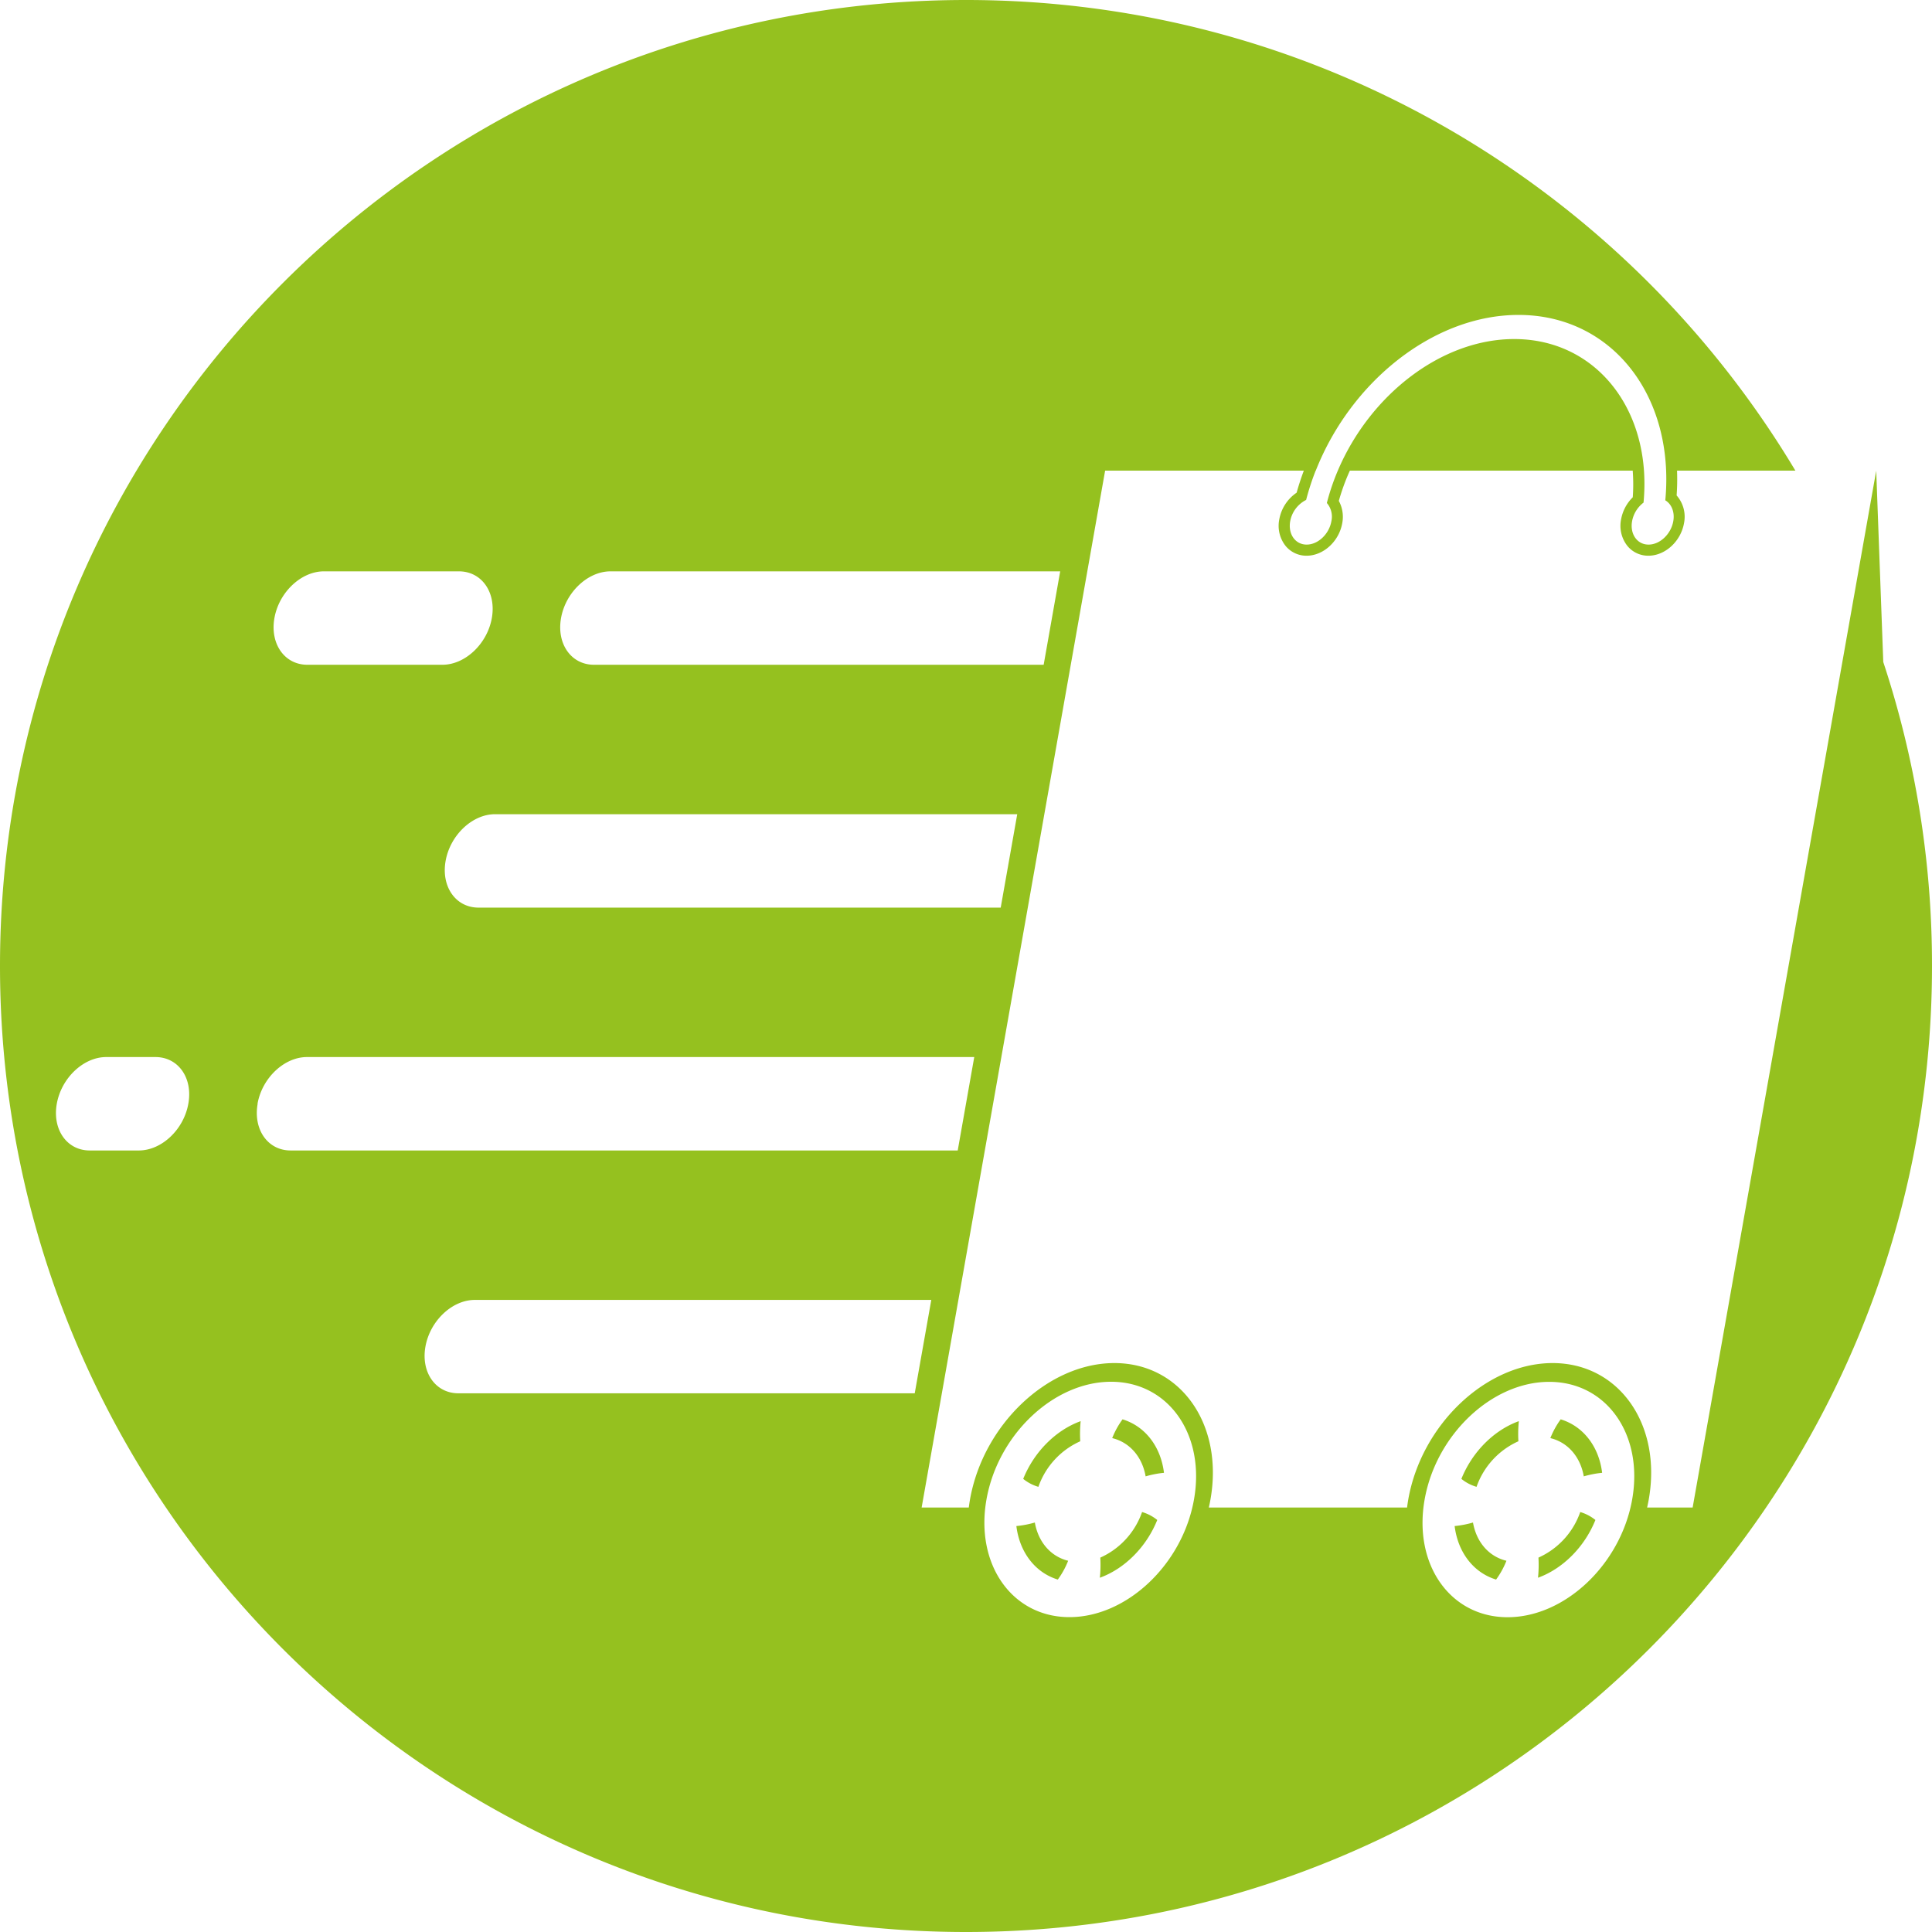 <svg xmlns="http://www.w3.org/2000/svg" viewBox="0 0 646.3 646.3"><defs><style>.cls-1{fill:#95c11f;}</style></defs><g id="Слой_2" data-name="Слой 2"><g id="Layer_1" data-name="Layer 1"><path class="cls-1" d="M368.08,521.06a43,43,0,0,1-.15,6.73c8.27-3,15.55-10.25,19.2-19.32a14.6,14.6,0,0,0-5.08-2.66A26.1,26.1,0,0,1,368.08,521.06Z"/><path class="cls-1" d="M375.52,474.8a27.86,27.86,0,0,0-3.46,6.28c5.9,1.43,10.06,6.32,11.18,12.8a33.57,33.57,0,0,1,6.14-1.19C388.31,483.91,383.1,477.12,375.52,474.8Z"/><path class="cls-1" d="M492.75,509.32a33.25,33.25,0,0,1-6.14,1.18c1.09,8.78,6.28,15.58,13.87,17.9a28.12,28.12,0,0,0,3.46-6.29C498,520.69,493.88,515.8,492.75,509.32Z"/><path class="cls-1" d="M342.29,494.72a14.28,14.28,0,0,0,5.08,2.66,26.12,26.12,0,0,1,14-15.24,41.77,41.77,0,0,1,.14-6.73C353.22,478.4,345.94,485.66,342.29,494.72Z"/><path class="cls-1" d="M346.18,509.32A33.42,33.42,0,0,1,340,510.5c1.08,8.78,6.29,15.58,13.86,17.9a27.72,27.72,0,0,0,3.46-6.29C351.47,520.69,347.31,515.8,346.18,509.32Z"/><path class="cls-1" d="M488.87,494.72a14.23,14.23,0,0,0,5.07,2.66,26.15,26.15,0,0,1,14-15.24,41.85,41.85,0,0,1,.15-6.73C499.79,478.4,492.51,485.66,488.87,494.72Z"/><path class="cls-1" d="M514.65,521.06a41.82,41.82,0,0,1-.15,6.73c8.27-3,15.56-10.25,19.2-19.32a14.64,14.64,0,0,0-5.07-2.66A26.11,26.11,0,0,1,514.65,521.06Z"/><path class="cls-1" d="M630,221.46l-2.36-64L566.23,504.3H551c.2-.89.39-1.79.55-2.7,4.45-25.15-10-45.62-32.16-45.62s-43.84,20.47-48.29,45.62c-.16.91-.29,1.81-.4,2.7H404.38c.21-.89.39-1.79.55-2.7,4.46-25.15-10-45.62-32.14-45.62s-43.85,20.47-48.3,45.62c-.16.91-.29,1.81-.41,2.7H308.31l61.38-346.86h66.47c-.91,2.43-1.72,4.9-2.41,7.38a13.7,13.7,0,0,0-5.8,8.92,10.86,10.86,0,0,0,2.14,8.92,9,9,0,0,0,7,3.24c5.6,0,10.84-4.78,11.92-10.87a11.19,11.19,0,0,0-1.14-7.47,72,72,0,0,1,3.05-8.67c.21-.49.43-1,.65-1.45H546.2l0,.27a60.8,60.8,0,0,1,0,8.64,13.82,13.82,0,0,0-3.91,7.39,10.86,10.86,0,0,0,2.14,8.92,9,9,0,0,0,7,3.24c5.6,0,10.83-4.78,11.91-10.87a10.78,10.78,0,0,0-2.47-9.29,76.89,76.89,0,0,0,.14-8.3h39.59C544.18,63.14,441,0,323.15,0,144.68,0,0,144.68,0,323.15S144.68,646.3,323.15,646.3,646.3,501.62,646.3,323.15A322.9,322.9,0,0,0,630,221.46Zm-189.85-64c11.76-29.88,39.51-52.11,67.83-52.11s48.2,22.23,49.38,52.11a73.45,73.45,0,0,1-.28,9.9c2.09,1.26,3.22,3.93,2.67,7-.76,4.32-4.47,7.82-8.27,7.82s-6.27-3.5-5.51-7.82a10.08,10.08,0,0,1,3.83-6.22,65.36,65.36,0,0,0,.15-10.72c-1.8-25.35-19.07-44-43.41-44s-48.21,18.64-59,44a76.4,76.4,0,0,0-3.68,10.84,7,7,0,0,1,1.52,6.1c-.76,4.32-4.47,7.82-8.27,7.82s-6.27-3.5-5.51-7.82a10,10,0,0,1,5.33-7.12A85.93,85.93,0,0,1,440.12,157.44ZM187.68,206.76c1.53-8.63,8.93-15.63,16.54-15.63H354.66l-5.53,31.25H198.69C191.08,222.38,186.15,215.38,187.68,206.76Zm152.61,65.61-5.53,31.25H160.07c-7.61,0-12.54-7-11-15.63s8.93-15.62,16.54-15.62ZM91.8,206.76c1.52-8.63,8.93-15.63,16.54-15.63h45.19c7.6,0,12.53,7,11,15.63S155.6,222.38,148,222.38H102.81C95.2,222.38,90.27,215.38,91.8,206.76ZM63,369.23c-1.52,8.63-8.93,15.63-16.54,15.63H30c-7.61,0-12.54-7-11-15.63s8.93-15.62,16.54-15.62H52C59.64,353.61,64.57,360.6,63,369.23Zm23.15,0c1.53-8.63,8.93-15.62,16.54-15.62H325.91l-5.53,31.25H97.2C89.59,384.86,84.66,377.86,86.19,369.23Zm67.17,96.86c-7.61,0-12.54-7-11-15.62s8.93-15.62,16.54-15.62H311.54L306,466.09ZM399.42,501.6c-3.84,21.74-22.5,39.37-41.67,39.37S326.15,523.34,330,501.6s22.51-39.37,41.68-39.37S403.27,479.86,399.42,501.6Zm146.58,0C542.15,523.34,523.49,541,504.32,541s-31.6-17.63-27.75-39.37,22.51-39.37,41.68-39.37S549.85,479.86,546,501.6Z"/><path class="cls-1" d="M522.09,474.8a28.25,28.25,0,0,0-3.46,6.28c5.9,1.43,10.06,6.32,11.18,12.8a33.74,33.74,0,0,1,6.14-1.19C534.88,483.91,529.67,477.12,522.09,474.8Z"/></g></g></svg>